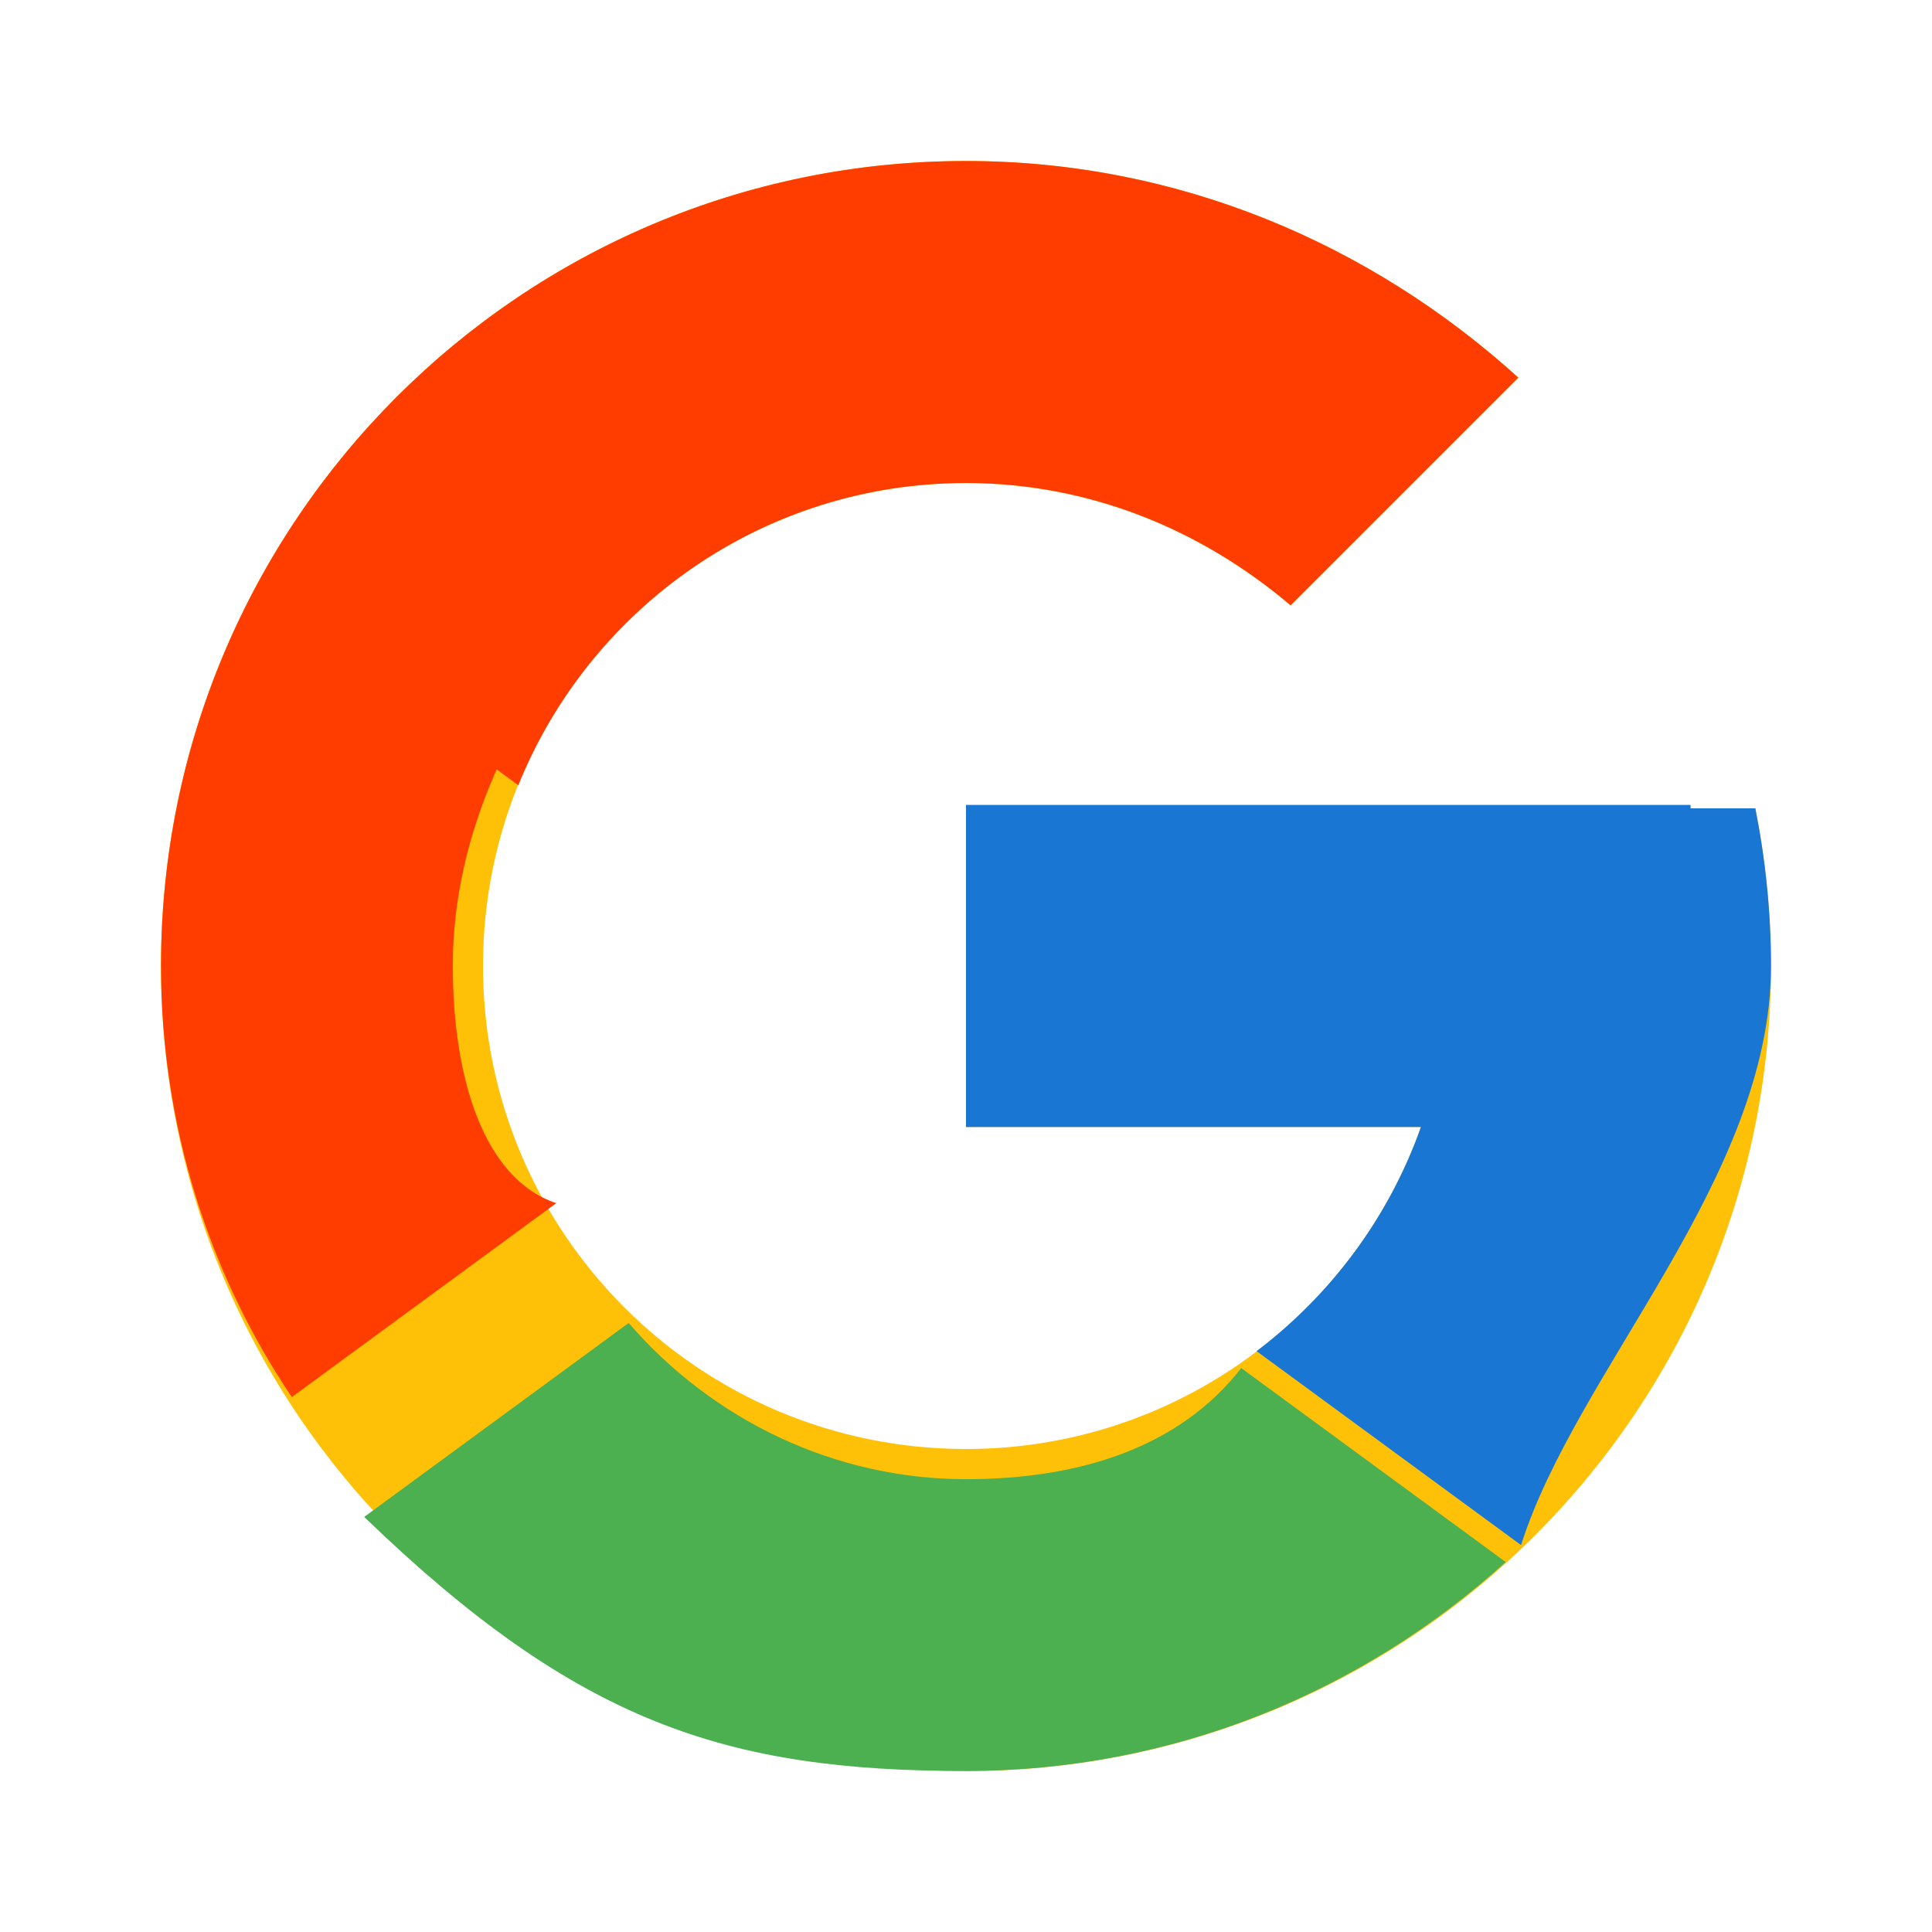 <svg xmlns="http://www.w3.org/2000/svg" x="0px" y="0px" width="100" height="100" viewBox="0 0 48 48">
    <path fill="#FFC107" d="M43.611,20.083H42V20H24v8h11.303c-1.649,4.657-6.08,8-11.303,8c-6.627,0-12-5.373-12-12c0-6.627,5.373-12,12-12c3.059,0,5.842,1.154,8.065,3.039l5.657-5.657C34.046,6.053,29.268,4,24,4C12.955,4,4,12.955,4,24c0,11.045,8.955,20,20,20c11.045,0,20-8.955,20-20C44,22.659,43.862,21.35,43.611,20.083z"></path><path fill="#FF3D00" d="M6.306,14.691l6.571,4.819C14.655,15.108,18.961,12,24,12c3.059,0,5.842,1.154,8.065,3.039l5.657-5.657C34.046,6.053,29.268,4,24,4C12.955,4,4,12.955,4,24c0,3.951,1.186,7.642,3.25,10.711l6.571-4.819C12.022,29.293,11.25,26.79,11.25,24C11.25,20.721,12.723,17.692,15.109,14.691z"></path><path fill="#4CAF50" d="M24,44c5.166,0,9.86-1.977,13.409-5.192l-6.571-4.819C29.293,35.978,26.79,36.75,24,36.75c-3.27,0-6.299-1.473-8.381-3.881l-6.571,4.819C14.358,42.814,18.049,44,24,44z"></path><path fill="#1976D2" d="M43.611,20.083H42V20H24v8h11.303c-0.792,2.237-2.231,4.166-4.087,5.571c0.001-0.001,0.002-0.002,0.003-0.003l6.571,4.819C39.164,34.046,44,29.268,44,24C44,22.659,43.862,21.35,43.611,20.083z"></path>
</svg>
